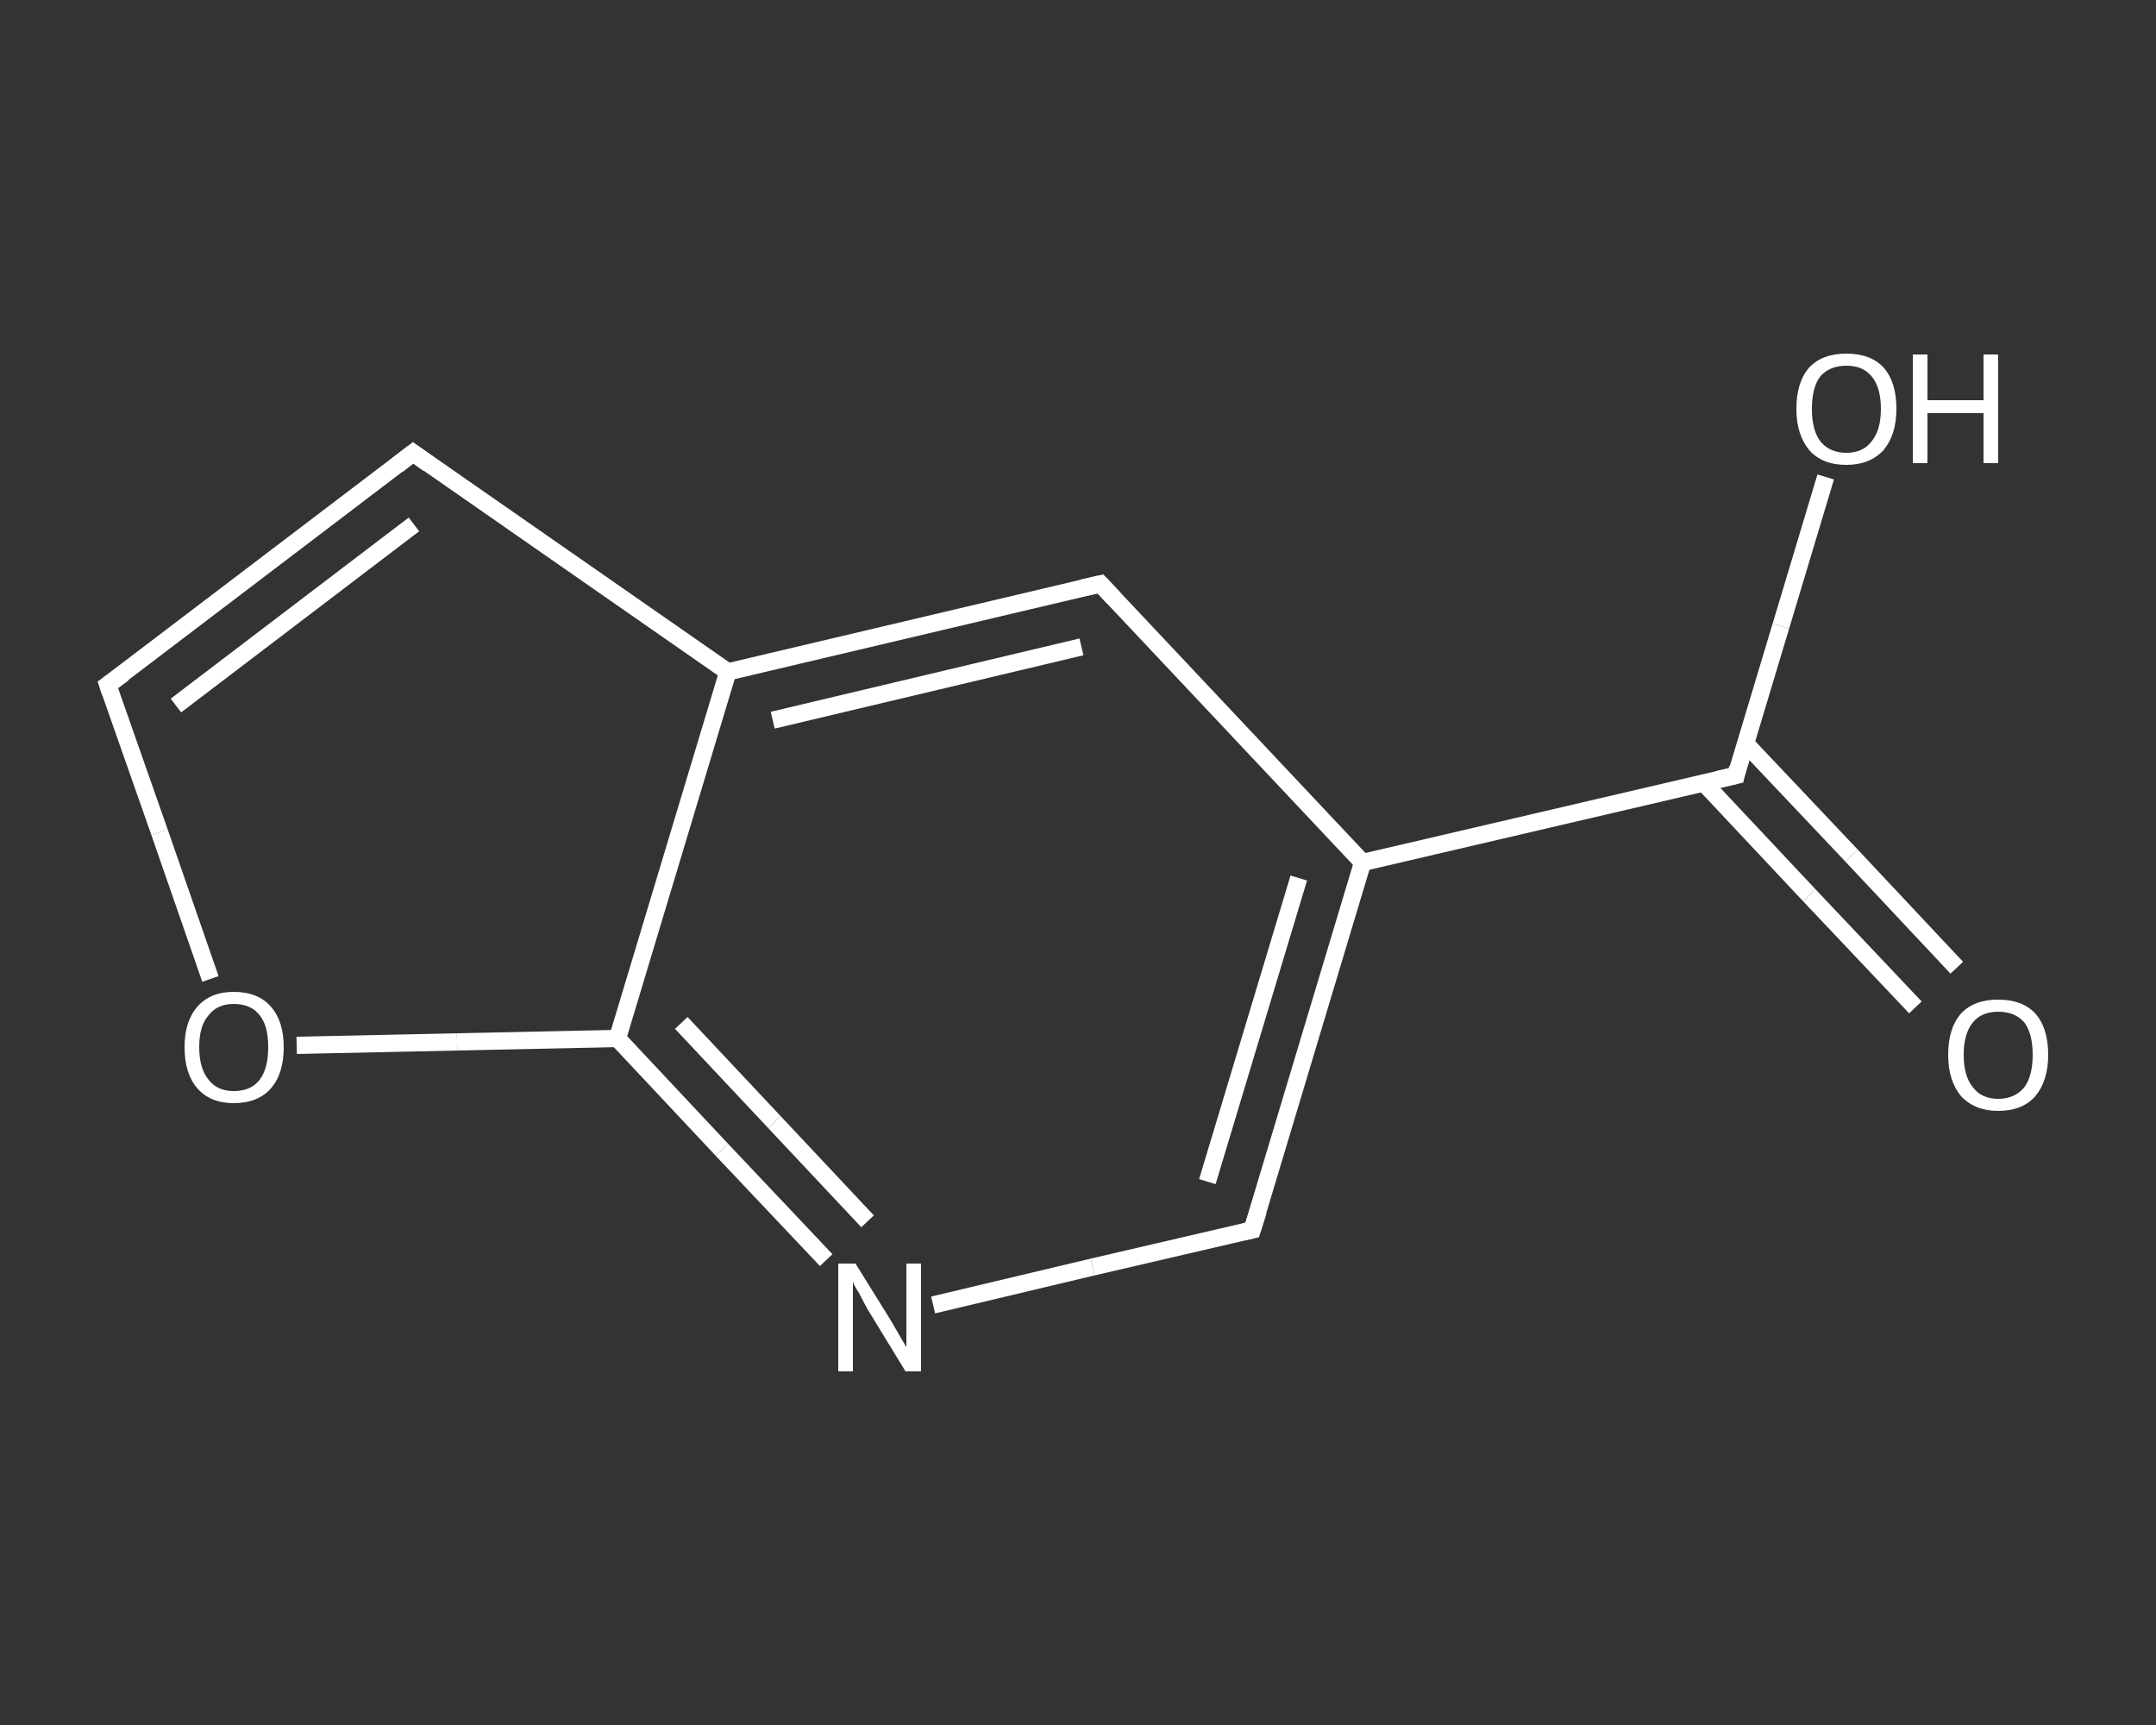 <?xml version='1.0' encoding='iso-8859-1'?>
<svg version='1.1' baseProfile='full'
              xmlns='http://www.w3.org/2000/svg'
                      xmlns:rdkit='http://www.rdkit.org/xml'
                      xmlns:xlink='http://www.w3.org/1999/xlink'
                  xml:space='preserve'
width='250px' height='200px' viewBox='0 0 250 200'>
<rect x="0" y="0" width="250" height="200" fill="#333333" stroke="none"/>
<!-- END OF HEADER -->
<rect style='opacity:1.0;fill:transparent;stroke:none' width='250.0' height='200.0' x='0.0' y='0.0'> </rect>
<path class='bond-0 atom-0 atom-1' d='M 222.1,116.8 L 209.8,103.8' style='fill:none;fill-rule:evenodd;stroke:#FFFFFF;stroke-width:2.0px;stroke-linecap:butt;stroke-linejoin:miter;stroke-opacity:1' />
<path class='bond-0 atom-0 atom-1' d='M 209.8,103.8 L 197.5,90.7' style='fill:none;fill-rule:evenodd;stroke:#FFFFFF;stroke-width:2.0px;stroke-linecap:butt;stroke-linejoin:miter;stroke-opacity:1' />
<path class='bond-0 atom-0 atom-1' d='M 226.9,112.2 L 214.7,99.2' style='fill:none;fill-rule:evenodd;stroke:#FFFFFF;stroke-width:2.0px;stroke-linecap:butt;stroke-linejoin:miter;stroke-opacity:1' />
<path class='bond-0 atom-0 atom-1' d='M 214.7,99.2 L 202.4,86.2' style='fill:none;fill-rule:evenodd;stroke:#FFFFFF;stroke-width:2.0px;stroke-linecap:butt;stroke-linejoin:miter;stroke-opacity:1' />
<path class='bond-1 atom-1 atom-2' d='M 201.3,89.9 L 206.5,72.6' style='fill:none;fill-rule:evenodd;stroke:#FFFFFF;stroke-width:2.0px;stroke-linecap:butt;stroke-linejoin:miter;stroke-opacity:1' />
<path class='bond-1 atom-1 atom-2' d='M 206.5,72.6 L 211.7,55.3' style='fill:none;fill-rule:evenodd;stroke:#FFFFFF;stroke-width:2.0px;stroke-linecap:butt;stroke-linejoin:miter;stroke-opacity:1' />
<path class='bond-2 atom-1 atom-3' d='M 201.3,89.9 L 158.0,100.0' style='fill:none;fill-rule:evenodd;stroke:#FFFFFF;stroke-width:2.0px;stroke-linecap:butt;stroke-linejoin:miter;stroke-opacity:1' />
<path class='bond-3 atom-3 atom-4' d='M 158.0,100.0 L 145.2,142.6' style='fill:none;fill-rule:evenodd;stroke:#FFFFFF;stroke-width:2.0px;stroke-linecap:butt;stroke-linejoin:miter;stroke-opacity:1' />
<path class='bond-3 atom-3 atom-4' d='M 150.6,101.8 L 140.0,137.0' style='fill:none;fill-rule:evenodd;stroke:#FFFFFF;stroke-width:2.0px;stroke-linecap:butt;stroke-linejoin:miter;stroke-opacity:1' />
<path class='bond-4 atom-4 atom-5' d='M 145.2,142.6 L 126.7,146.9' style='fill:none;fill-rule:evenodd;stroke:#FFFFFF;stroke-width:2.0px;stroke-linecap:butt;stroke-linejoin:miter;stroke-opacity:1' />
<path class='bond-4 atom-4 atom-5' d='M 126.7,146.9 L 108.2,151.3' style='fill:none;fill-rule:evenodd;stroke:#FFFFFF;stroke-width:2.0px;stroke-linecap:butt;stroke-linejoin:miter;stroke-opacity:1' />
<path class='bond-5 atom-5 atom-6' d='M 95.8,146.1 L 83.7,133.3' style='fill:none;fill-rule:evenodd;stroke:#FFFFFF;stroke-width:2.0px;stroke-linecap:butt;stroke-linejoin:miter;stroke-opacity:1' />
<path class='bond-5 atom-5 atom-6' d='M 83.7,133.3 L 71.6,120.4' style='fill:none;fill-rule:evenodd;stroke:#FFFFFF;stroke-width:2.0px;stroke-linecap:butt;stroke-linejoin:miter;stroke-opacity:1' />
<path class='bond-5 atom-5 atom-6' d='M 100.6,141.6 L 89.8,130.1' style='fill:none;fill-rule:evenodd;stroke:#FFFFFF;stroke-width:2.0px;stroke-linecap:butt;stroke-linejoin:miter;stroke-opacity:1' />
<path class='bond-5 atom-5 atom-6' d='M 89.8,130.1 L 79.0,118.6' style='fill:none;fill-rule:evenodd;stroke:#FFFFFF;stroke-width:2.0px;stroke-linecap:butt;stroke-linejoin:miter;stroke-opacity:1' />
<path class='bond-6 atom-6 atom-7' d='M 71.6,120.4 L 53.0,120.8' style='fill:none;fill-rule:evenodd;stroke:#FFFFFF;stroke-width:2.0px;stroke-linecap:butt;stroke-linejoin:miter;stroke-opacity:1' />
<path class='bond-6 atom-6 atom-7' d='M 53.0,120.8 L 34.4,121.2' style='fill:none;fill-rule:evenodd;stroke:#FFFFFF;stroke-width:2.0px;stroke-linecap:butt;stroke-linejoin:miter;stroke-opacity:1' />
<path class='bond-7 atom-7 atom-8' d='M 24.4,113.5 L 18.5,96.5' style='fill:none;fill-rule:evenodd;stroke:#FFFFFF;stroke-width:2.0px;stroke-linecap:butt;stroke-linejoin:miter;stroke-opacity:1' />
<path class='bond-7 atom-7 atom-8' d='M 18.5,96.5 L 12.5,79.4' style='fill:none;fill-rule:evenodd;stroke:#FFFFFF;stroke-width:2.0px;stroke-linecap:butt;stroke-linejoin:miter;stroke-opacity:1' />
<path class='bond-8 atom-8 atom-9' d='M 12.5,79.4 L 47.9,52.5' style='fill:none;fill-rule:evenodd;stroke:#FFFFFF;stroke-width:2.0px;stroke-linecap:butt;stroke-linejoin:miter;stroke-opacity:1' />
<path class='bond-8 atom-8 atom-9' d='M 20.4,81.8 L 48.0,60.8' style='fill:none;fill-rule:evenodd;stroke:#FFFFFF;stroke-width:2.0px;stroke-linecap:butt;stroke-linejoin:miter;stroke-opacity:1' />
<path class='bond-9 atom-9 atom-10' d='M 47.9,52.5 L 84.4,77.9' style='fill:none;fill-rule:evenodd;stroke:#FFFFFF;stroke-width:2.0px;stroke-linecap:butt;stroke-linejoin:miter;stroke-opacity:1' />
<path class='bond-10 atom-10 atom-11' d='M 84.4,77.9 L 127.6,67.7' style='fill:none;fill-rule:evenodd;stroke:#FFFFFF;stroke-width:2.0px;stroke-linecap:butt;stroke-linejoin:miter;stroke-opacity:1' />
<path class='bond-10 atom-10 atom-11' d='M 89.6,83.5 L 125.4,75.0' style='fill:none;fill-rule:evenodd;stroke:#FFFFFF;stroke-width:2.0px;stroke-linecap:butt;stroke-linejoin:miter;stroke-opacity:1' />
<path class='bond-11 atom-11 atom-3' d='M 127.6,67.7 L 158.0,100.0' style='fill:none;fill-rule:evenodd;stroke:#FFFFFF;stroke-width:2.0px;stroke-linecap:butt;stroke-linejoin:miter;stroke-opacity:1' />
<path class='bond-12 atom-10 atom-6' d='M 84.4,77.9 L 71.6,120.4' style='fill:none;fill-rule:evenodd;stroke:#FFFFFF;stroke-width:2.0px;stroke-linecap:butt;stroke-linejoin:miter;stroke-opacity:1' />
<path d='M 201.5,89.0 L 201.3,89.9 L 199.1,90.4' style='fill:none;stroke:#FFFFFF;stroke-width:2.0px;stroke-linecap:butt;stroke-linejoin:miter;stroke-opacity:1;' />
<path d='M 145.9,140.4 L 145.2,142.6 L 144.3,142.8' style='fill:none;stroke:#FFFFFF;stroke-width:2.0px;stroke-linecap:butt;stroke-linejoin:miter;stroke-opacity:1;' />
<path d='M 12.8,80.3 L 12.5,79.4 L 14.3,78.1' style='fill:none;stroke:#FFFFFF;stroke-width:2.0px;stroke-linecap:butt;stroke-linejoin:miter;stroke-opacity:1;' />
<path d='M 46.1,53.9 L 47.9,52.5 L 49.7,53.8' style='fill:none;stroke:#FFFFFF;stroke-width:2.0px;stroke-linecap:butt;stroke-linejoin:miter;stroke-opacity:1;' />
<path d='M 125.4,68.2 L 127.6,67.7 L 129.1,69.3' style='fill:none;stroke:#FFFFFF;stroke-width:2.0px;stroke-linecap:butt;stroke-linejoin:miter;stroke-opacity:1;' />
<path class='atom-0' d='M 225.9 122.3
Q 225.9 119.2, 227.4 117.5
Q 228.9 115.9, 231.7 115.9
Q 234.5 115.9, 236.0 117.5
Q 237.5 119.2, 237.5 122.3
Q 237.5 125.3, 236.0 127.1
Q 234.5 128.8, 231.7 128.8
Q 229.0 128.8, 227.4 127.1
Q 225.9 125.3, 225.9 122.3
M 231.7 127.4
Q 233.6 127.4, 234.7 126.1
Q 235.7 124.8, 235.7 122.3
Q 235.7 119.8, 234.7 118.5
Q 233.6 117.3, 231.7 117.3
Q 229.8 117.3, 228.8 118.5
Q 227.7 119.8, 227.7 122.3
Q 227.7 124.8, 228.8 126.1
Q 229.8 127.4, 231.7 127.4
' fill='#FFFFFF'/>
<path class='atom-2' d='M 208.3 47.4
Q 208.3 44.3, 209.8 42.6
Q 211.3 41.0, 214.1 41.0
Q 216.9 41.0, 218.4 42.6
Q 219.9 44.3, 219.9 47.4
Q 219.9 50.4, 218.4 52.2
Q 216.8 53.9, 214.1 53.9
Q 211.3 53.9, 209.8 52.2
Q 208.3 50.4, 208.3 47.4
M 214.1 52.5
Q 216.0 52.5, 217.0 51.2
Q 218.1 49.9, 218.1 47.4
Q 218.1 44.9, 217.0 43.6
Q 216.0 42.4, 214.1 42.4
Q 212.2 42.4, 211.1 43.6
Q 210.1 44.9, 210.1 47.4
Q 210.1 49.9, 211.1 51.2
Q 212.2 52.5, 214.1 52.5
' fill='#FFFFFF'/>
<path class='atom-2' d='M 221.8 41.1
L 223.5 41.1
L 223.5 46.4
L 230.0 46.4
L 230.0 41.1
L 231.7 41.1
L 231.7 53.7
L 230.0 53.7
L 230.0 47.9
L 223.5 47.9
L 223.5 53.7
L 221.8 53.7
L 221.8 41.1
' fill='#FFFFFF'/>
<path class='atom-5' d='M 99.2 146.5
L 103.3 153.1
Q 103.7 153.8, 104.4 155.0
Q 105.1 156.2, 105.1 156.2
L 105.1 146.5
L 106.8 146.5
L 106.8 159.0
L 105.0 159.0
L 100.6 151.8
Q 100.1 150.9, 99.6 149.9
Q 99.0 149.0, 98.9 148.6
L 98.9 159.0
L 97.2 159.0
L 97.2 146.5
L 99.2 146.5
' fill='#FFFFFF'/>
<path class='atom-7' d='M 21.4 121.4
Q 21.4 118.4, 22.9 116.7
Q 24.4 115.0, 27.1 115.0
Q 29.9 115.0, 31.4 116.7
Q 32.9 118.4, 32.9 121.4
Q 32.9 124.5, 31.4 126.2
Q 29.9 127.9, 27.1 127.9
Q 24.4 127.9, 22.9 126.2
Q 21.4 124.5, 21.4 121.4
M 27.1 126.5
Q 29.1 126.5, 30.1 125.2
Q 31.1 123.9, 31.1 121.4
Q 31.1 118.9, 30.1 117.7
Q 29.1 116.4, 27.1 116.4
Q 25.2 116.4, 24.2 117.7
Q 23.1 118.9, 23.1 121.4
Q 23.1 123.9, 24.2 125.2
Q 25.2 126.5, 27.1 126.5
' fill='#FFFFFF'/>
</svg>
